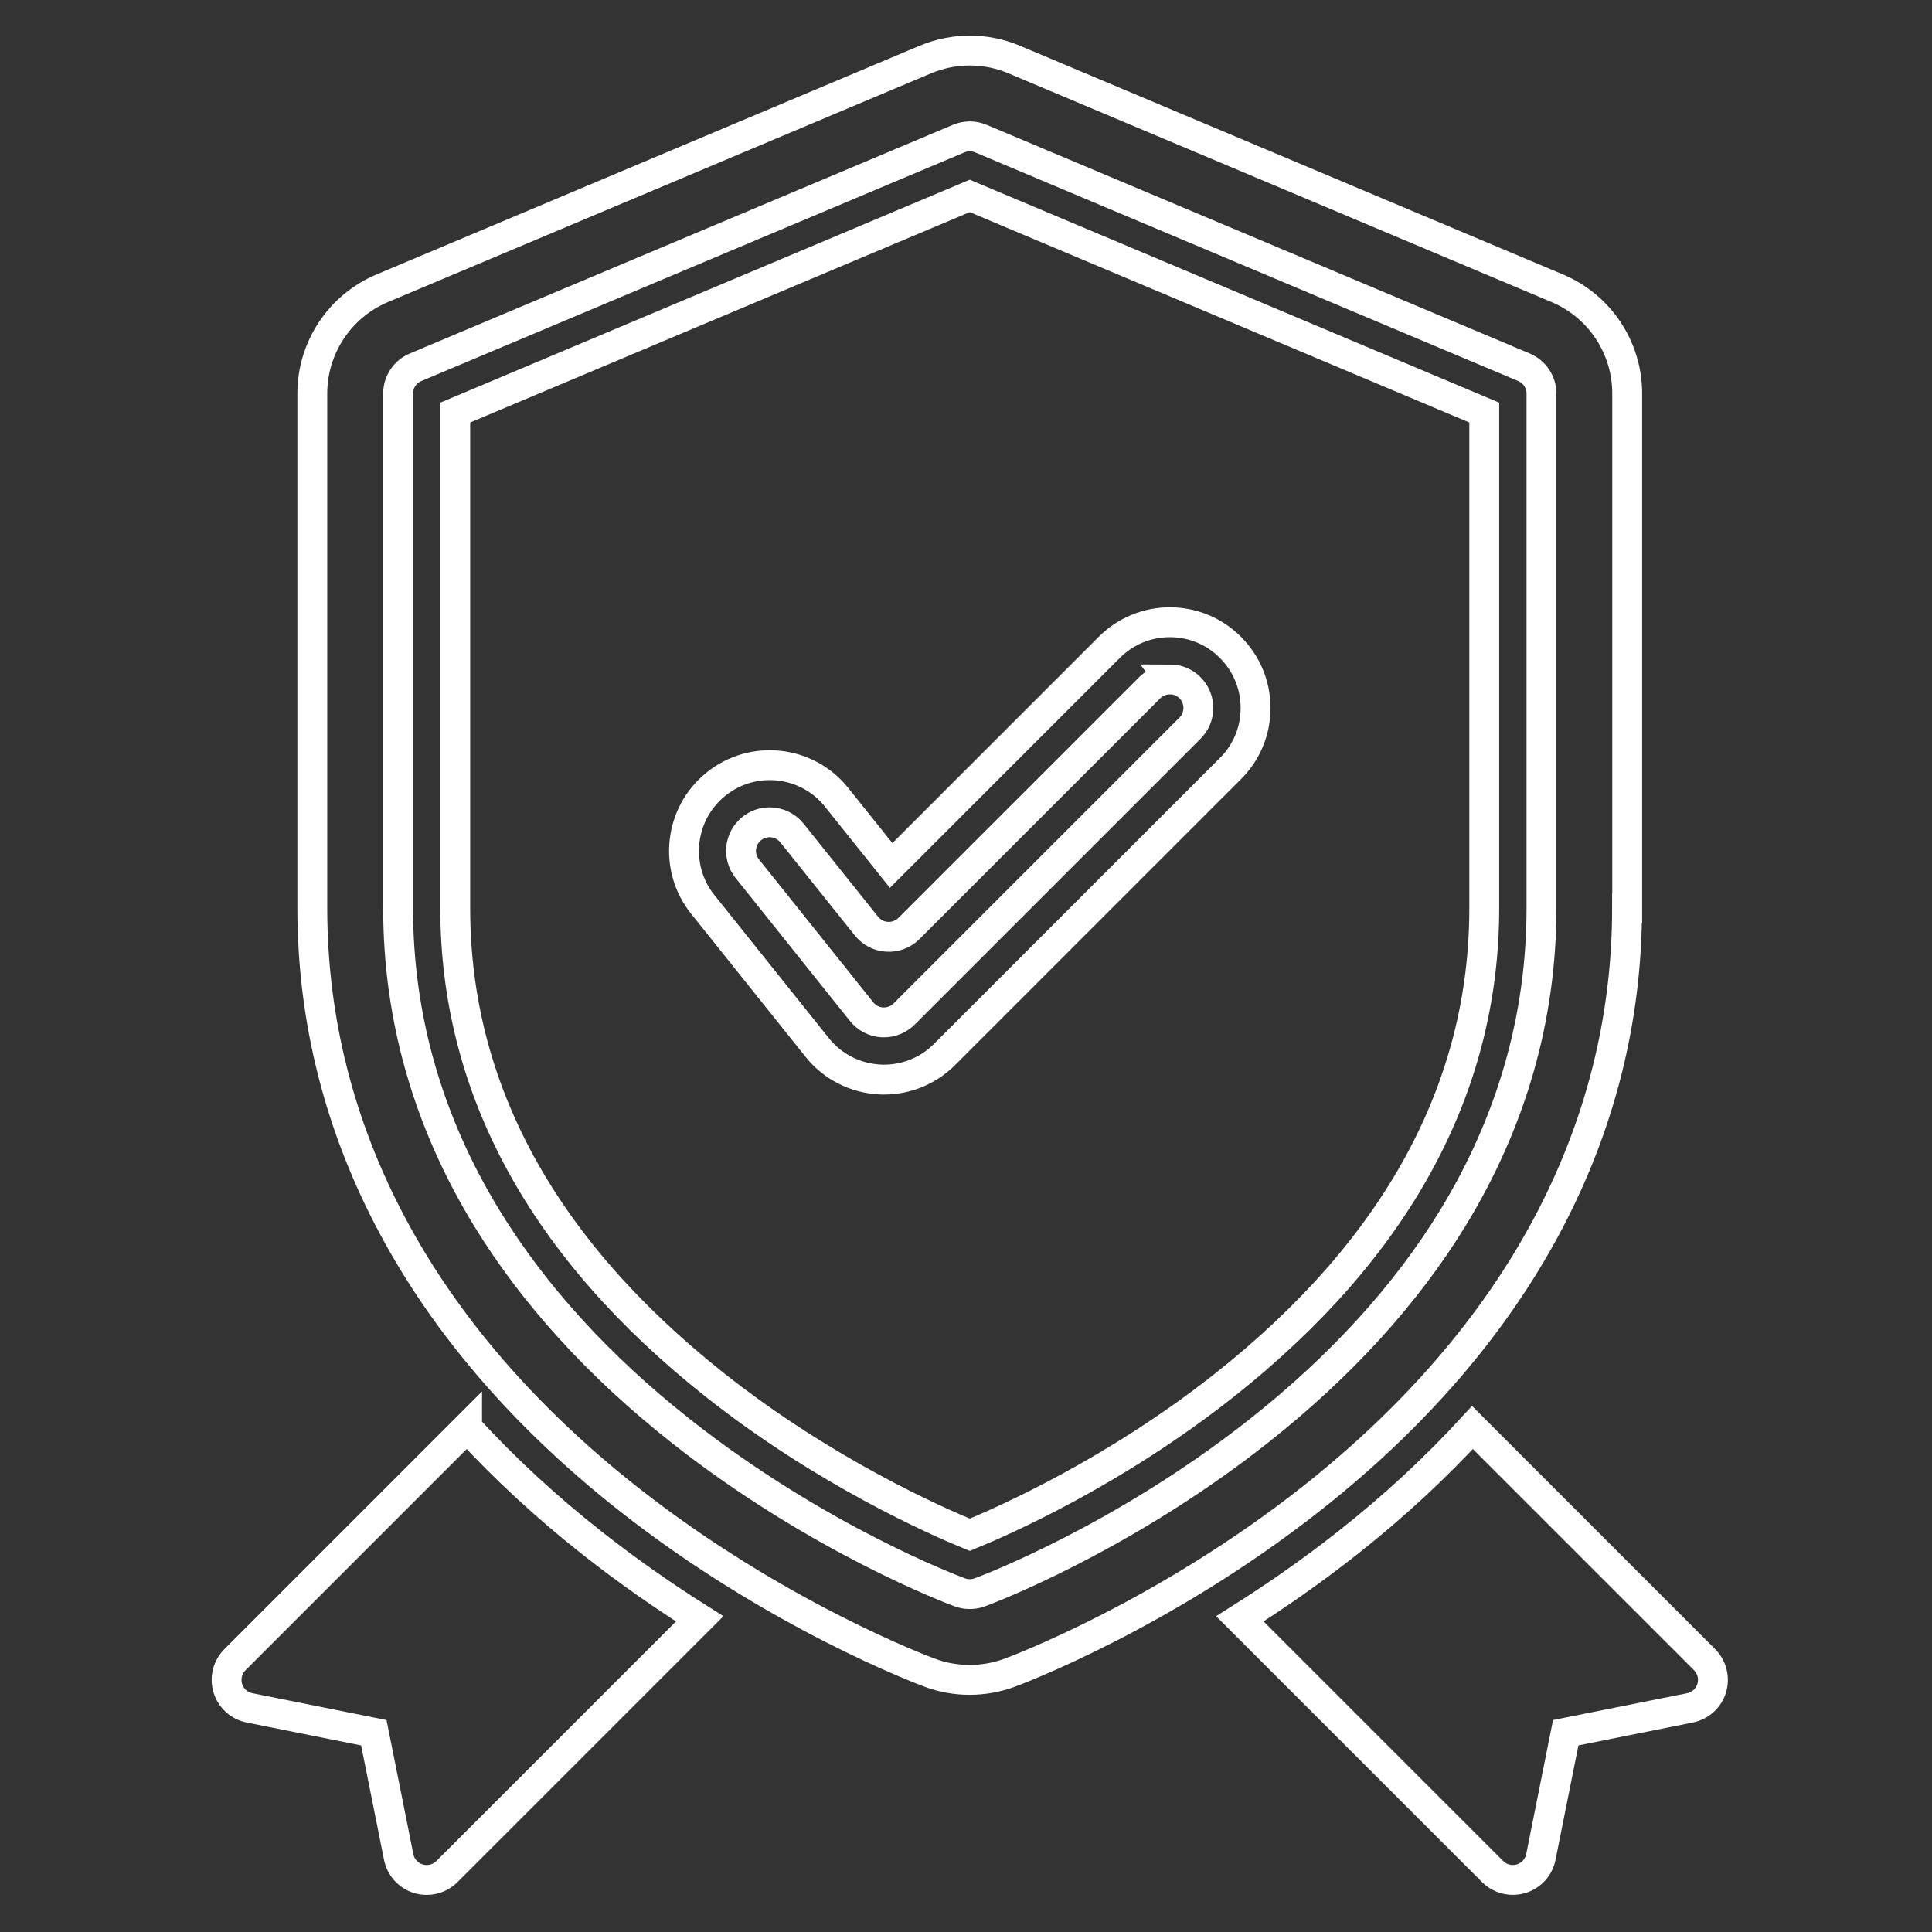 <svg width="97" height="97" viewBox="0 0 97 97" fill="none" xmlns="http://www.w3.org/2000/svg">
<rect x="0" y="0" width="97" height="97" fill="#333333" stroke="none"/>
<path d="M74.52 20.714L48.688 9.836L22.856 20.714V45.592C22.856 54.634 27.24 62.684 35.884 69.53C41.412 73.907 47.02 76.372 48.688 77.057C50.356 76.375 55.964 73.91 61.493 69.53C70.139 62.684 74.52 54.626 74.52 45.592V20.714ZM61.776 38.589L47.425 52.94C46.614 53.751 45.531 54.203 44.383 54.203C44.304 54.203 44.225 54.203 44.146 54.196C42.926 54.128 41.785 53.543 41.025 52.585L35.284 45.409C33.799 43.558 34.104 40.838 35.959 39.36C37.81 37.875 40.526 38.176 42.008 40.035L44.742 43.454L55.692 32.504C56.502 31.693 57.586 31.241 58.734 31.241C59.882 31.241 60.966 31.689 61.777 32.504C62.587 33.315 63.039 34.398 63.039 35.546C63.039 36.694 62.591 37.778 61.776 38.589Z" stroke="white" stroke-width="1.5"/>
<path d="M58.734 34.113C58.35 34.113 57.988 34.264 57.719 34.533L45.635 46.617C45.348 46.904 44.947 47.058 44.541 47.033C44.132 47.011 43.755 46.817 43.501 46.495L39.762 41.823C39.479 41.472 39.059 41.285 38.639 41.285C38.323 41.285 38.008 41.386 37.742 41.601C37.125 42.096 37.025 43 37.52 43.617L43.26 50.793C43.515 51.112 43.895 51.309 44.301 51.331H44.38C44.756 51.331 45.126 51.18 45.395 50.911L59.746 36.56C60.019 36.287 60.166 35.928 60.166 35.544C60.166 35.161 60.015 34.798 59.746 34.529C59.474 34.257 59.115 34.109 58.731 34.109L58.734 34.113Z" stroke="white" stroke-width="1.5"/>
<path d="M81.697 45.593V19.761C81.697 17.45 80.312 15.366 78.184 14.472L50.916 2.988C50.206 2.686 49.445 2.539 48.688 2.539C47.928 2.539 47.174 2.69 46.46 2.988L19.193 14.472C17.061 15.369 15.68 17.454 15.68 19.761V45.593C15.68 56.801 21.148 67.044 31.495 75.214C38.944 81.094 46.389 83.875 46.701 83.99C47.34 84.226 48.014 84.341 48.685 84.341C49.356 84.341 50.027 84.223 50.669 83.99C50.985 83.875 58.426 81.094 65.874 75.214C76.222 67.044 81.69 56.801 81.69 45.593H81.697ZM49.184 79.949C49.027 80.007 48.854 80.035 48.689 80.035C48.521 80.035 48.352 80.007 48.194 79.949C47.907 79.842 41.083 77.294 34.166 71.834C30.076 68.605 26.811 65.024 24.458 61.185C21.491 56.342 19.988 51.096 19.988 45.592V19.76C19.988 19.182 20.332 18.662 20.867 18.439L48.134 6.958C48.493 6.808 48.891 6.808 49.246 6.958L76.514 18.439C77.045 18.662 77.393 19.186 77.393 19.76V45.592C77.393 51.096 75.886 56.345 72.923 61.185C70.573 65.02 67.304 68.601 63.215 71.834C56.301 77.294 49.473 79.842 49.187 79.949H49.184Z" stroke="white" stroke-width="1.5"/>
<path d="M23.451 71.672L11.798 83.326C11.424 83.699 11.284 84.251 11.439 84.757C11.589 85.263 12.013 85.647 12.53 85.747L18.769 86.996L20.017 93.235C20.121 93.752 20.502 94.175 21.008 94.326C21.144 94.369 21.284 94.387 21.424 94.387C21.797 94.387 22.166 94.24 22.439 93.967L35.129 81.277C33.389 80.179 31.555 78.913 29.722 77.467C27.397 75.634 25.309 73.7 23.451 71.673L23.451 71.672Z" stroke="white" stroke-width="1.5"/>
<path d="M85.582 83.326L73.928 71.672C72.07 73.695 69.982 75.633 67.657 77.466C65.823 78.912 63.99 80.178 62.25 81.276L74.94 93.966C75.212 94.239 75.578 94.386 75.955 94.386C76.091 94.386 76.235 94.364 76.371 94.325C76.877 94.171 77.261 93.751 77.362 93.234L78.61 86.995L84.849 85.746C85.366 85.642 85.789 85.262 85.94 84.756C86.091 84.25 85.954 83.701 85.581 83.325L85.582 83.326Z" stroke="white" stroke-width="1.5"/>
</svg>

